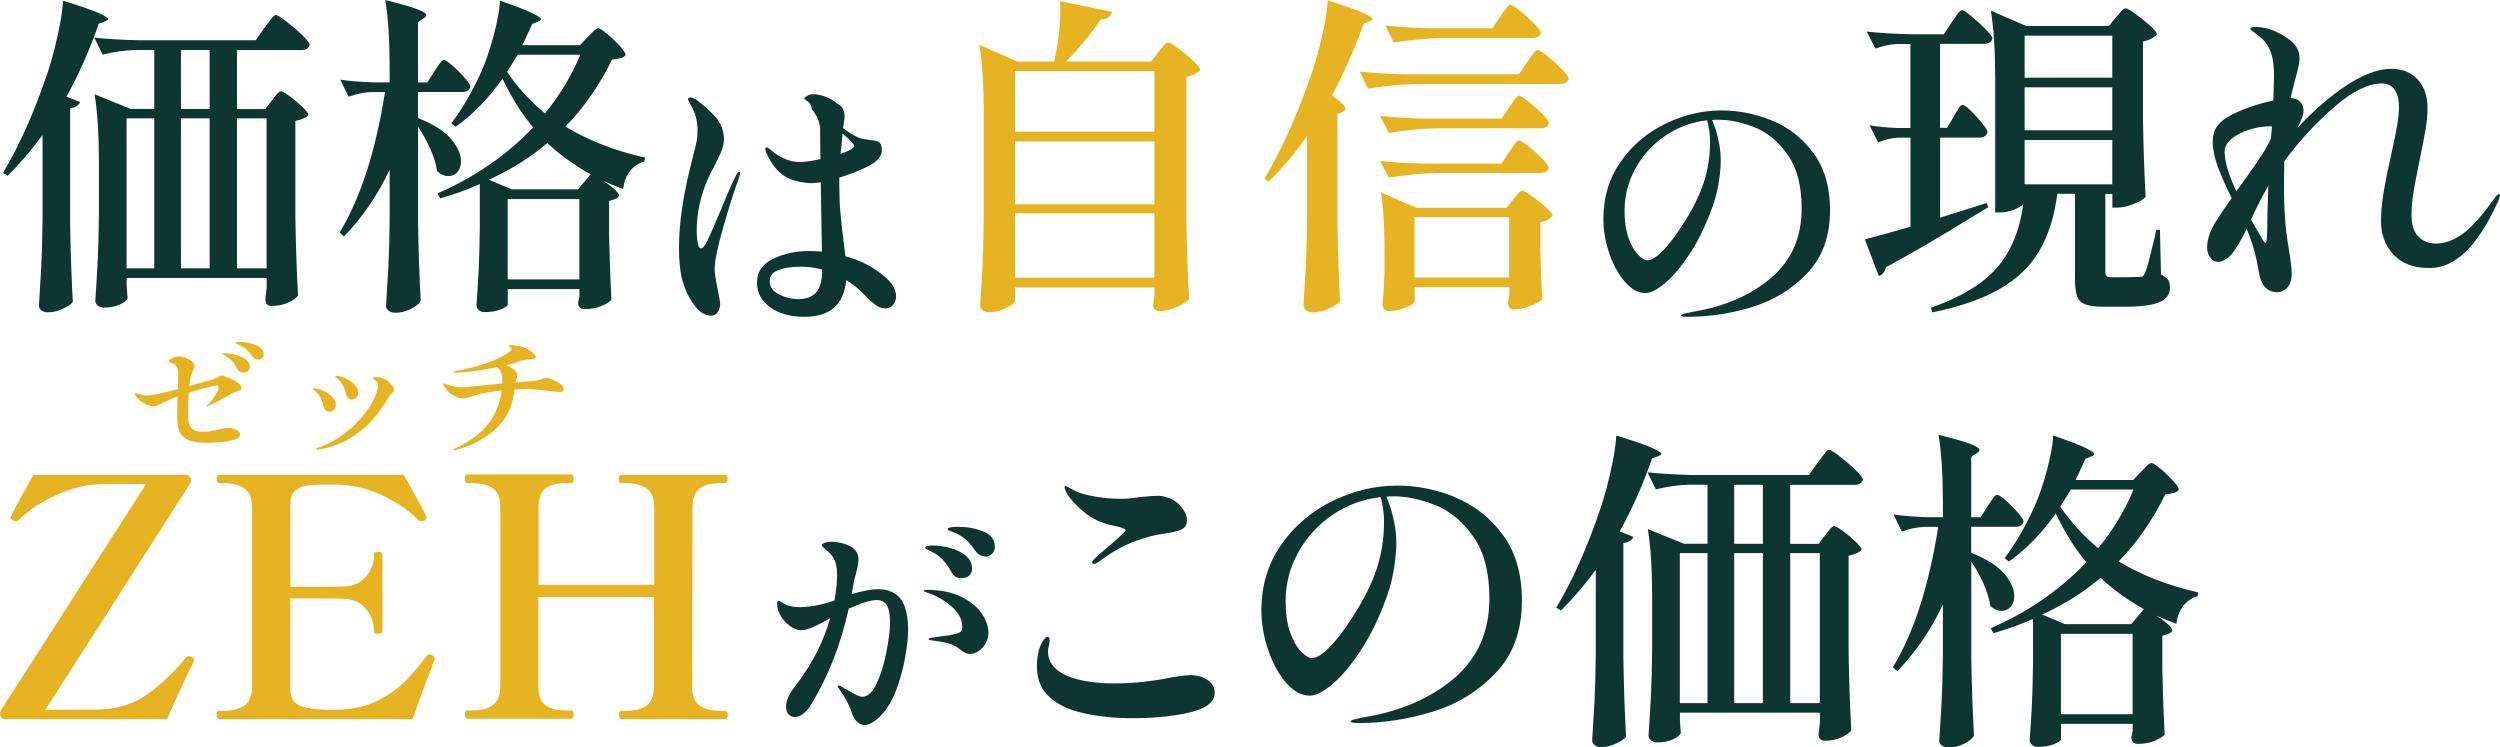 <?xml version="1.0" encoding="UTF-8"?><svg id="_レイヤー_1" xmlns="http://www.w3.org/2000/svg" viewBox="0 0 344.99 103.15"><defs><style>.cls-1{fill:#0d3631;}.cls-1,.cls-2{stroke-width:0px;}.cls-2{fill:#e6b422;}</style></defs><path class="cls-1" d="m5.84,18.68c-1.56,2.12-3.16,3.97-4.78,5.57l-.64-.41c2.27-3.77,4.32-8.39,6.16-13.85.49-1.47.95-3.17,1.38-5.11.43-1.93.67-3.53.74-4.78,2.3.71,3.91,1.26,4.83,1.66.92.4,1.38.69,1.38.87,0,.09-.14.2-.41.32l-.87.32c-1.2,3.5-2.68,6.85-4.46,10.07l1.89.74c-.18.46-.64.75-1.38.87v15.92c.06,3.8.18,7.41.37,10.81-.25.31-.71.62-1.4.94-.69.32-1.39.48-2.09.48-.34,0-.62-.09-.85-.28-.23-.18-.34-.4-.34-.64.12-1.81.23-3.57.32-5.27s.15-3.93.18-6.69v-11.55ZM36.52,3.82c.12-.15.31-.4.55-.74.25-.34.44-.59.6-.76.15-.17.29-.25.41-.25.18,0,.67.3,1.45.9.78.6,1.51,1.23,2.19,1.89.67.66,1.01,1.1,1.01,1.31-.12.49-.52.74-1.2.74h-8.83v8.14h3.91l.92-1.2c.12-.15.25-.32.39-.51.14-.18.28-.35.44-.51.15-.15.29-.23.41-.23.18,0,.59.23,1.22.69s1.21.95,1.75,1.47.81.89.81,1.1c-.28.37-.87.64-1.79.83v13.29c.06,3.8.18,7.41.37,10.81-.25.34-.71.66-1.38.97-.67.31-1.44.46-2.3.46-.55,0-.83-.31-.83-.92l.18-1.66v-1.29h-19.32v1.01c.03.4.05.75.07,1.06.01.31.04.54.07.69-.09.31-.44.61-1.06.9-.61.29-1.35.44-2.21.44-.34,0-.62-.09-.85-.28-.23-.18-.35-.4-.35-.64.12-1.81.23-3.56.32-5.27s.15-3.93.18-6.69v-7.13c0-3.86-.2-7.01-.6-9.43l4.97,2.02h3.27V6.9h-2.53c-1.47.03-3.01.25-4.6.64l-1.15-2.35c1.69.18,3.73.31,6.12.37h16.15l1.24-1.75Zm-15.23,12.51h-3.82v20.7h3.82v-20.7Zm7.64-9.43h-3.96v8.14h3.96V6.9Zm0,30.13v-20.7h-3.96v20.7h3.96Zm3.77-20.7v20.7h4.09v-20.7h-4.09Z"/><path class="cls-1" d="m59.94,9.84c.12-.18.28-.42.48-.71.2-.29.36-.51.48-.64.12-.14.25-.21.37-.21.18,0,.58.26,1.17.78.6.52,1.16,1.08,1.68,1.68s.78,1,.78,1.22c-.09.49-.48.74-1.15.74h-6.07v3.59c2.05.8,3.56,1.74,4.51,2.83.95,1.09,1.43,2.12,1.43,3.11,0,.61-.16,1.11-.48,1.49-.32.38-.74.58-1.27.58-.55,0-1.07-.23-1.56-.69-.12-.92-.43-1.93-.92-3.04-.49-1.1-1.06-2.13-1.7-3.08v13.2c.06,3.8.18,7.41.37,10.81-.18.4-.64.77-1.36,1.13s-1.43.53-2.14.53c-.37,0-.67-.09-.92-.28-.25-.18-.37-.4-.37-.64.12-1.81.23-3.57.32-5.27.09-1.7.15-3.93.18-6.69v-6.85c-1.69,3.56-3.79,6.62-6.3,9.2l-.6-.55c2.88-4.75,4.97-11.21,6.26-19.37h-1.89c-1.01.03-2.05.25-3.13.64l-1.15-2.35c1.26.18,2.79.31,4.6.37h2.21v-1.93c0-3.86-.2-7.01-.6-9.43,2.12.52,3.59.94,4.42,1.27.83.32,1.24.59,1.24.8,0,.15-.12.31-.37.46l-.78.51v8.33h1.29l.97-1.52Zm2.94,7.64l-.6-.46c1.53-2.02,2.91-4.4,4.14-7.13.61-1.38,1.18-3.04,1.7-4.97.52-1.93.81-3.54.87-4.83,2.12.74,3.59,1.3,4.42,1.7.83.4,1.24.69,1.24.87,0,.12-.12.23-.37.32l-.83.32-.51,1.1c-.46,1.01-.75,1.63-.87,1.84h7.96l1.1-1.15c.12-.12.34-.35.67-.69.32-.34.58-.51.76-.51s.59.26,1.22.78,1.21,1.08,1.75,1.68c.54.6.81,1,.81,1.22-.15.22-.37.36-.64.44-.28.08-.69.15-1.24.21-1.78,3.62-3.93,6.7-6.44,9.25,3.16,1.9,6.82,3.33,10.99,4.28l-.09.51c-1.69.55-2.67,1.82-2.94,3.82-1.17-.43-2.07-.81-2.71-1.15,1.44,1.01,2.16,1.7,2.16,2.07,0,.15-.18.31-.55.46l-.83.28v4.65c.09,3.89.2,6.88.32,8.97-.21.28-.66.56-1.33.85-.67.29-1.47.44-2.39.44-.58,0-.87-.31-.87-.92l.18-.92v-.92h-9.89v2.12c0,.18-.31.41-.94.67s-1.39.39-2.28.39c-.31,0-.57-.09-.78-.28-.21-.18-.32-.4-.32-.64.12-1.63.22-3.24.3-4.83s.13-3.6.16-6.03v-5.89c-1.63.74-3.45,1.4-5.47,1.98l-.37-.69c5.15-2.24,9.55-5.27,13.2-9.11-1.5-1.75-2.91-3.99-4.23-6.72-1.99,2.79-4.14,5-6.44,6.62Zm7.73,8.65h9.15l1.75-2.07c-2.3-1.29-4.29-2.73-5.98-4.32-2.24,1.93-4.92,3.62-8.05,5.06l3.13,1.33Zm.83-18.58c-.74,1.23-1.23,2.01-1.47,2.35,1.44,2.15,3.19,4.06,5.24,5.75,2.02-2.48,3.65-5.18,4.88-8.1h-8.65Zm-1.38,19.92v11.09h9.89v-11.09h-9.89Z"/><path class="cls-1" d="m102.14,23.88s-.04.2-.12.52c-.77,2.13-1.53,4.53-2.28,7.18-.75,2.65-1.12,4.51-1.12,5.58,0,.51.15,1.47.44,2.88.21,1.01.32,1.65.32,1.92,0,.45-.11.83-.34,1.14-.23.31-.54.46-.94.46-.93,0-1.81-.65-2.64-1.96-.56-.83-.99-1.81-1.3-2.94-.31-1.13-.46-2.62-.46-4.46,0-3.12.48-6.67,1.44-10.64l.44-1.76c.24-.93.41-1.65.52-2.16s.16-1.07.16-1.68c0-.69-.09-1.33-.26-1.92-.17-.59-.46-1.21-.86-1.88-.03-.05-.07-.13-.12-.22s-.08-.17-.08-.22c0-.08.03-.15.1-.2.07-.05.14-.08.22-.08.19,0,.47.11.84.32,1.01.75,1.9,1.55,2.66,2.42s1.14,1.89,1.14,3.06c0,.51-.11,1.02-.32,1.54-.21.52-.53,1.21-.96,2.06-.37.67-.67,1.24-.88,1.72-1.07,2.4-1.6,4.85-1.6,7.36,0,.56.05,1.09.14,1.6s.25.76.46.76c.24,0,.54-.37.9-1.12.36-.75.9-1.97,1.62-3.68.13-.32.44-1.06.92-2.22.48-1.16.96-2.22,1.44-3.18.13-.24.27-.36.4-.36.08,0,.12.05.12.16Zm21.12,15.62c.27.47.4.93.4,1.38s-.13.85-.4,1.18-.63.5-1.08.5c-.48,0-.93-.16-1.36-.48s-.83-.68-1.22-1.08c-.39-.4-.65-.67-.78-.8-.51-.45-.97-.83-1.4-1.12l-.64-.44c-.32,3.39-2.24,5.08-5.76,5.08-1.95,0-3.53-.44-4.74-1.32-1.21-.88-1.82-2.01-1.82-3.4,0-1.47.74-2.56,2.22-3.28,1.48-.72,3.13-1.08,4.94-1.08.4,0,1,.03,1.8.08l-.16-9.56-1.16.12c-.48,0-.93-.04-1.36-.12-1.25-.19-2.26-.61-3.02-1.26s-1.42-1.59-1.98-2.82c-.08-.16-.12-.33-.12-.52,0-.16.05-.24.16-.24s.33.15.68.44c.48.43,1.07.8,1.76,1.12.69.32,1.41.48,2.16.48.61,0,1.56-.13,2.84-.4-.03-1.15-.04-2.52-.04-4.12-.03-.56-.15-1.08-.38-1.56-.23-.48-.47-.87-.74-1.16-.08-.51-.26-.87-.54-1.08-.28-.21-.45-.33-.5-.36-.05-.13.06-.28.34-.44.28-.16.59-.24.94-.24.48,0,1.05.13,1.7.38.65.25,1.15.55,1.5.9.77.35,1.12,1.03,1.04,2.04l-.2,1.36c1.04.8,1.89,1.28,2.56,1.44.21.05.61.12,1.2.2.48.05.83.13,1.06.22.23.09.38.3.46.62.05.11.08.29.08.56,0,.85-.67,1.61-2,2.28-1.07.53-2.36,1.04-3.88,1.52v.88c0,1.47.05,2.81.16,4.02.11,1.21.27,2.63.48,4.26.11.83.17,1.39.2,1.68,2.08.56,3.88,1.49,5.4,2.8.53.43.93.87,1.2,1.34Zm-10.64.86c.56-.61.84-1.67.84-3.16-.96-.27-1.97-.4-3.04-.4-1.12,0-2.1.15-2.94.44-.84.29-1.26.81-1.26,1.56,0,.8.43,1.41,1.3,1.84.87.43,1.74.64,2.62.64,1.09,0,1.92-.31,2.48-.92Zm3.36-19.12c1.25-.43,1.88-.8,1.88-1.12,0-.24-.53-.8-1.6-1.68l-.12,1.48c-.11.8-.16,1.24-.16,1.32Z"/><path class="cls-2" d="m159.85,7.18c.12-.15.28-.35.48-.6.2-.25.37-.43.51-.55.14-.12.27-.18.39-.18.18,0,.64.28,1.38.83.74.55,1.43,1.14,2.07,1.75.64.61.97,1.03.97,1.24-.15.18-.41.36-.76.53-.35.17-.74.31-1.17.44v19.83c.06,3.8.18,7.41.37,10.81-.28.34-.84.7-1.7,1.08-.86.38-1.66.57-2.39.57-.58,0-.87-.31-.87-.92,0-.06.06-.48.18-1.24v-1.1h-19.23v1.75c0,.18-.18.41-.53.67-.35.26-.8.49-1.36.69-.55.2-1.12.3-1.7.3-.37,0-.67-.09-.9-.28-.23-.18-.34-.4-.34-.64.12-1.81.23-3.57.32-5.27.09-1.7.15-3.93.18-6.69v-14.58c0-3.86-.2-7.01-.6-9.43l5.24,2.3h5.06c.28-1.07.49-2.24.64-3.5s.23-2.44.23-3.54c0-.58-.02-1.01-.05-1.29l7.18,1.47c-.15.67-.67,1.03-1.56,1.06-1.35,1.99-2.94,3.93-4.78,5.8h11.73l1.01-1.29Zm-.55,10.99v-8.37h-19.23v8.37h19.23Zm0,10.03v-8.69h-19.23v8.69h19.23Zm-19.23,1.24v8.88h19.23v-8.88h-19.23Z"/><path class="cls-2" d="m180.37,18.77c-1.75,2.51-3.53,4.62-5.34,6.3l-.55-.41c2.39-3.96,4.58-8.86,6.58-14.72.52-1.53,1-3.26,1.43-5.17.43-1.92.67-3.49.74-4.72,2.3.74,3.9,1.3,4.81,1.7.9.4,1.36.69,1.36.87,0,.12-.12.23-.37.32l-.83.32c-1.26,3.43-2.71,6.73-4.37,9.89,1.23.89,1.84,1.5,1.84,1.84,0,.09-.04.18-.12.25s-.18.15-.3.21l-.69.32v15c.06,3.8.18,7.41.37,10.81-.25.31-.75.64-1.52.99-.77.35-1.52.53-2.25.53-.37,0-.67-.09-.92-.28-.25-.18-.37-.4-.37-.64.12-1.81.23-3.57.32-5.27.09-1.7.15-3.93.18-6.69v-11.45Zm15.32-7.18c-2.18.03-4.48.25-6.9.64l-1.15-2.35c1.69.18,3.73.31,6.12.37h15.82l1.15-1.66c.12-.18.3-.44.53-.76.23-.32.41-.56.55-.71.14-.15.27-.23.39-.23.18,0,.63.28,1.33.85.71.57,1.37,1.17,2,1.82.63.64.94,1.07.94,1.29-.12.49-.52.74-1.2.74h-19.6Zm2.58,6.12c-2.09.03-4.29.25-6.62.64l-1.2-2.35c1.69.18,3.73.31,6.12.37h10.63l1.06-1.56c.12-.15.28-.38.48-.69.2-.31.37-.54.51-.69.14-.15.27-.23.39-.23.18,0,.61.27,1.29.8.67.54,1.31,1.11,1.91,1.73.6.61.9,1.03.9,1.24-.03.25-.15.43-.37.55-.21.12-.48.18-.78.18h-14.31Zm9.98,3.27c.12-.15.28-.38.48-.69.2-.31.37-.54.51-.69.14-.15.27-.23.39-.23.18,0,.61.27,1.29.8.67.54,1.31,1.11,1.91,1.73.6.61.9,1.03.9,1.24-.03.25-.15.43-.37.55-.21.12-.48.18-.78.18h-14.03c-2.18.03-4.48.25-6.9.64l-1.2-2.3c1.69.18,3.73.31,6.12.37h10.63l1.06-1.61Zm-13.06,20.61c0,.25-.39.53-1.17.85-.78.32-1.57.48-2.37.48-.28,0-.49-.09-.64-.28-.15-.18-.23-.4-.23-.64.12-1.2.21-2.68.28-4.46v-2.71c0-3.5-.17-6.26-.51-8.28l4.88,2.12h12.47l.92-1.15c.12-.12.27-.3.44-.53.17-.23.31-.4.44-.51.12-.11.25-.16.37-.16.18,0,.63.25,1.33.74.71.49,1.36,1.01,1.96,1.56s.9.94.9,1.15c-.12.18-.34.36-.64.53-.31.17-.66.3-1.06.39v3.59c.06,2.91.15,5.23.28,6.95-.18.28-.7.59-1.54.94s-1.6.53-2.28.53c-.61,0-.92-.31-.92-.92l.18-1.1v-1.06h-13.06v1.98Zm11.82-39.28c.12-.18.29-.43.51-.74s.39-.54.53-.69c.14-.15.27-.23.39-.23.18,0,.62.28,1.31.83.69.55,1.34,1.14,1.96,1.77.61.63.92,1.05.92,1.26-.03.25-.15.43-.37.55-.21.12-.48.18-.78.18h-12.24c-2.18.03-4.48.25-6.9.64l-1.15-2.35c1.69.18,3.73.31,6.12.37h8.65l1.06-1.61Zm-11.82,27.65v8.33h13.06v-8.33h-13.06Z"/><path class="cls-1" d="m244.54,16.64c2.29.93,4.2,2.43,5.72,4.5,1.52,2.07,2.28,4.69,2.28,7.86,0,3.6-1.05,6.5-3.14,8.7-2.09,2.2-4.63,3.75-7.6,4.66-2.97.91-5.91,1.36-8.82,1.36-.67,0-1-.07-1-.2,0-.11.24-.21.72-.3.48-.09.76-.15.84-.18,4.4-.72,8.01-2.28,10.84-4.68,2.83-2.4,4.24-5.6,4.24-9.6,0-3.12-.65-5.59-1.94-7.42-1.29-1.83-2.82-3.09-4.58-3.78s-3.43-1.04-5-1.04c-.37,0-.65.01-.84.04.32.69.6,1.56.84,2.6s.36,2.01.36,2.92c0,.99-.11,2.13-.34,3.44s-.61,2.61-1.14,3.92c-.83,2.16-1.8,4.08-2.92,5.76s-2.22,2.97-3.3,3.88c-1.08.91-1.98,1.36-2.7,1.36-.99,0-1.93-.51-2.82-1.54s-1.61-2.33-2.16-3.92-.82-3.18-.82-4.78c0-2.99.79-5.61,2.38-7.88,1.59-2.27,3.64-4.01,6.16-5.24,2.52-1.23,5.11-1.84,7.78-1.84,2.35,0,4.67.47,6.96,1.4Zm-8.96-.04c-2.11.24-4.03.95-5.76,2.12-1.73,1.17-3.11,2.67-4.12,4.5-1.01,1.83-1.52,3.79-1.52,5.9,0,1.47.19,2.71.56,3.74.37,1.03.81,1.79,1.32,2.3.51.51.92.76,1.24.76.61,0,1.36-.47,2.24-1.4s1.73-2.05,2.56-3.36c1.39-2.11,2.38-4.07,2.98-5.88.6-1.81.9-3.72.9-5.72,0-.96-.13-1.95-.4-2.96Z"/><path class="cls-1" d="m269.6,16.1c.12-.18.27-.43.44-.74.17-.31.31-.53.44-.67.12-.14.25-.21.37-.21.28,0,.91.54,1.91,1.63,1,1.09,1.5,1.8,1.5,2.14-.12.49-.51.74-1.15.74h-5.38v11.04l6.44-2.02.18.6-1.84,1.1c-4.48,2.79-8.57,5.18-12.28,7.18-.03.28-.14.53-.32.76-.18.23-.4.38-.64.44l-1.93-5.06c1.9-.49,4-1.07,6.3-1.75v-12.28h-1.7c-.86.03-1.78.25-2.76.64l-1.2-2.35c1.07.18,2.36.31,3.86.37h1.79V6.07h-1.79c-.95.03-1.96.25-3.04.64l-1.2-2.35c1.69.18,3.73.31,6.12.37h4.51l1.1-1.66c.12-.18.29-.43.51-.74.21-.31.39-.54.53-.69.14-.15.27-.23.39-.23.18,0,.62.28,1.31.85.69.57,1.34,1.17,1.96,1.79.61.63.92,1.05.92,1.26-.12.49-.52.74-1.2.74h-6.03v11.59h.97l.92-1.56Zm22.4-13.71c.15-.15.37-.4.64-.74.28-.34.51-.51.69-.51s.64.26,1.36.78,1.4,1.07,2.02,1.63c.63.57.94.96.94,1.17-.4.49-1.04.83-1.93,1.01v10.63c.06,3.8.18,7.41.37,10.81-.25.31-.79.63-1.63.97-.84.34-1.62.51-2.32.51h-.64v-1.89h-.97v10.76c0,.31.05.51.16.6.11.09.35.14.71.14h1.98l1.93-.05c.18,0,.32-.04.41-.12.09-.08.18-.22.28-.44.18-.37.42-1.15.71-2.35.29-1.2.47-1.92.53-2.16.15-.71.26-1.18.32-1.43h.51l.14,6.16c.49.25.82.5.99.76.17.26.25.62.25,1.08,0,.89-.48,1.55-1.43,1.98-.95.43-2.61.64-4.97.64h-2.85c-1.1,0-1.93-.12-2.48-.34-.55-.23-.92-.61-1.1-1.13-.18-.52-.28-1.29-.28-2.3v-11.82h-2.44c-.4,3.16-1.24,5.8-2.51,7.93-1.27,2.13-3.1,3.88-5.5,5.24-2.39,1.36-5.47,2.43-9.25,3.2l-.18-.64c4.17-1.47,7.21-3.32,9.13-5.54,1.92-2.22,3.12-5.14,3.61-8.76-.25.28-.68.54-1.31.78-.63.25-1.28.37-1.96.37h-.6V10.9c0-3.86-.2-7.01-.6-9.43l4.88,2.12h11.41l.97-1.2Zm-.51,8.33v-5.8h-12.1v5.8h12.1Zm-12.1,1.33v5.93h12.1v-5.93h-12.1Zm0,7.27v6.12h12.1v-6.12h-12.1Z"/><path class="cls-1" d="m344.99,26.91c0,.21-.15.64-.46,1.29-2.7,5.86-5.78,8.79-9.25,8.79-2.18,0-3.84-.62-4.99-1.86-1.15-1.24-1.72-2.77-1.72-4.58,0-1.26.12-2.62.37-4.09.25-1.47.6-3.22,1.06-5.24.37-1.62.64-2.94.8-3.93.17-1,.25-1.86.25-2.6,0-.95-.2-1.72-.6-2.3-.4-.58-1-.87-1.79-.87-1.84,0-4.01,1.07-6.51,3.22-2.5,2.15-4.81,4.65-6.92,7.5-.03.92-.05,2.1-.05,3.54,0,2.08.09,4.05.28,5.89.12,1.01.29,2.16.51,3.45.03.28.08.68.16,1.22.08.54.12,1,.12,1.4,0,.83-.19,1.46-.58,1.91-.38.44-.87.67-1.45.67-1.38,0-2.22-.95-2.53-2.85-.25-1.66-.66-3.27-1.24-4.83l-.41-1.06c-.61,1.26-1.21,2.3-1.79,3.13-.31.43-.66.77-1.06,1.04s-.77.39-1.1.39c-.43,0-.79-.19-1.08-.58-.29-.38-.44-.87-.44-1.45,0-1.17.49-2.48,1.47-3.96.37-.58,1.01-1.52,1.93-2.81-.8-1.59-1.43-3.03-1.91-4.3s-.71-2.45-.71-3.52c0-.64.11-1.19.32-1.63.21-.44.58-.88,1.1-1.31.61-.49,1.59-1,2.94-1.52,1.35-.52,2.68-.92,4-1.2.06-1.72.09-2.93.09-3.63,0-.95-.1-1.82-.3-2.6s-.61-1.51-1.22-2.18c-.28-.28-.64-.57-1.08-.87-.45-.31-.67-.51-.67-.6s.08-.16.23-.21.31-.07.46-.07c.31,0,.87.08,1.7.23,1.17.37,2.19.9,3.08,1.59.89.69,1.33,1.53,1.33,2.51,0,.55-.21,1.58-.64,3.08-.37,1.44-.57,2.25-.6,2.44h.09c.49,0,.9.16,1.22.48.32.32.48.74.48,1.27s-.29,1.32-.87,2.39c2.3-2.48,4.59-4.47,6.88-5.96,2.28-1.49,4.32-2.23,6.09-2.23,1.56,0,2.79.5,3.68,1.5.89,1,1.33,2.29,1.33,3.89,0,.92-.09,1.92-.28,3.01-.18,1.09-.45,2.43-.78,4.03-.4,1.96-.69,3.48-.87,4.55-.18,1.07-.28,2.13-.28,3.17,0,1.35.31,2.35.94,2.99.63.64,1.43.97,2.42.97,1.17,0,2.35-.41,3.56-1.24,1.21-.83,2.6-2.33,4.16-4.51.06-.06.18-.21.35-.46.17-.25.31-.41.41-.51.11-.09.19-.14.25-.14s.09.06.09.18Zm-36.39-.51c.83-1.13,1.66-2.29,2.48-3.47s1.46-2.17,1.89-2.97c.18-.31.32-.61.41-.92l.14-1.56c-.06-.03-.18-.05-.37-.05-.83,0-1.73.15-2.69.44-.97.29-1.79.71-2.46,1.24-.67.54-1.01,1.14-1.01,1.82,0,1.35.54,3.17,1.61,5.47Zm4.23,6.28c.03-.57.05-1.25.05-2.05s.03-1.89.09-3.36l.05-1.66c-.86,1.53-1.66,3.1-2.39,4.69.58,1.04.92,1.63,1.01,1.75.06.09.18.29.35.6.17.31.31.53.41.67.11.14.19.21.25.21.09,0,.15-.28.18-.85Z"/><path class="cls-2" d="m.05,98.78c-.03-.06-.05-.15-.05-.28s.05-.29.14-.51l20.01-31.19h-5.93c-2.09,0-4.23.5-6.42,1.5-2.19,1-3.92,2.14-5.18,3.43-.12.12-.28.18-.46.18-.09,0-.2-.03-.32-.09-.25-.09-.37-.21-.37-.37l.05-.23c.12-.31,1.15-2.21,3.08-5.7h21.11c.28,0,.47.15.6.46.03.06.05.15.05.28,0,.15-.05.32-.14.51l-19.96,31.19,7.22-.05c2.67-.03,4.98-.75,6.92-2.16,1.95-1.41,3.72-3.1,5.31-5.06.09-.09.2-.14.32-.14.15,0,.29.03.41.09.21.12.32.26.32.41,0,.12-.02.22-.05.28-.31.67-.55,1.18-.74,1.52-1.38,2.91-2.35,5.04-2.9,6.39H.55c-.15,0-.32-.15-.51-.46Z"/><path class="cls-2" d="m59.98,90.91c0,.12-.08.37-.23.74-.92,2.33-1.86,4.86-2.81,7.59h-26.68c-.25,0-.37-.2-.37-.6,0-.37.12-.55.37-.55h.6c1.23,0,2.19-.25,2.88-.74.69-.49,1.04-1.4,1.04-2.71v-24.52c0-1.32-.35-2.22-1.06-2.71-.71-.49-1.66-.74-2.85-.74h-.6c-.25,0-.37-.2-.37-.6,0-.37.12-.55.37-.55h25.44c.58,1.01,1.23,2.18,1.96,3.5s1.1,2.05,1.13,2.21c.03.06.05.14.05.23,0,.15-.11.28-.32.37-.09.06-.21.09-.37.09-.18,0-.32-.05-.41-.14-1.32-1.35-3.02-2.51-5.11-3.47-2.08-.97-4.25-1.45-6.49-1.45h-.97c-1.26,0-2.22.05-2.9.16-.67.11-1.21.36-1.61.76s-.6,1.04-.6,1.93v11.27h3.82c1.78,0,2.96-.02,3.54-.05,1.29-.03,2.31-.48,3.06-1.36.75-.87,1.13-1.91,1.13-3.1,0-.12.05-.21.14-.25.09-.05.23-.07.41-.07.4,0,.6.11.6.32v10.67c0,.21-.2.32-.6.32-.18,0-.32-.02-.41-.07-.09-.05-.14-.13-.14-.25,0-1.2-.38-2.24-1.13-3.13-.75-.89-1.77-1.35-3.06-1.38-.58-.03-1.76-.05-3.54-.05h-3.82v12.42c0,1.07.31,1.8.94,2.19.63.38,1.65.62,3.06.71.37.03.92.05,1.66.05.67,0,1.21-.01,1.61-.05,1.9-.12,3.57-.57,5.01-1.33,1.44-.77,2.64-1.63,3.59-2.6.95-.97,1.93-2.12,2.94-3.47.09-.12.23-.18.41-.18.09,0,.2.03.32.09.25.09.37.26.37.51Z"/><path class="cls-2" d="m100.05,98.09c.25,0,.37.18.37.55,0,.4-.12.6-.37.6h-14.31c-.21,0-.32-.2-.32-.6,0-.37.11-.55.32-.55h.64c1.23,0,2.18-.25,2.85-.74.67-.49,1.01-1.4,1.01-2.71v-12.24h-15.96v12.24c0,1.32.34,2.22,1.01,2.69.67.48,1.64.71,2.9.71h.6c.15,0,.25.05.3.14.05.09.07.25.07.46,0,.37-.12.55-.37.55h-14.31c-.21,0-.32-.18-.32-.55,0-.4.11-.6.32-.6h.64c1.23,0,2.19-.25,2.88-.74.69-.49,1.04-1.38,1.04-2.67v-24.56c0-1.32-.34-2.21-1.04-2.69-.69-.47-1.65-.71-2.88-.71h-.64c-.21,0-.32-.2-.32-.6s.11-.6.32-.6h14.31c.25,0,.37.2.37.6s-.12.6-.37.6h-.6c-1.29,0-2.25.24-2.9.71-.64.48-.97,1.37-.97,2.69v10.63h15.96v-10.58c0-1.32-.34-2.22-1.04-2.71-.69-.49-1.65-.74-2.88-.74h-.64c-.21,0-.32-.18-.32-.55,0-.4.11-.6.32-.6h14.31c.15,0,.25.05.3.14s.07.25.07.46c0,.37-.12.55-.37.55h-.6c-1.26,0-2.22.25-2.88.74-.66.49-.99,1.4-.99,2.71l-.05,24.52c0,1.32.34,2.22,1.01,2.71s1.64.74,2.9.74h.6Z"/><path class="cls-1" d="m124.34,82.72c.66.95.98,2.34.98,4.18,0,1-.14,2.26-.41,3.8-.27,1.54-.68,3.05-1.24,4.52-.56,1.47-1.23,2.61-2.02,3.43-.43.45-.85.8-1.27,1.04-.42.24-.79.36-1.1.36-.36,0-.7-.15-1-.44-.31-.29-.54-.68-.7-1.15-.34-1.09-.89-2.15-1.66-3.19-.05-.09-.11-.2-.2-.32-.09-.12-.14-.22-.14-.29,0-.05.04-.07.14-.07.11,0,.36.12.75.37.04.02.31.17.78.44.43.25.78.44,1.05.56.27.12.51.19.71.19.75,0,1.41-.63,1.99-1.88.58-1.26,1.02-2.72,1.34-4.38.32-1.66.48-3.01.48-4.02s-.14-1.81-.42-2.31c-.28-.5-.75-.75-1.41-.75-.84,0-2.13.4-3.87,1.19-1.06,4.82-2.75,9.16-5.06,13.01-.34.61-.72,1.09-1.15,1.43-.43.34-.84.51-1.22.51-.36,0-.66-.13-.88-.39-.23-.26-.34-.61-.34-1.04,0-.79.38-1.69,1.15-2.68,1.36-1.79,2.42-3.45,3.18-4.99.76-1.54,1.34-3.04,1.75-4.52-.93.52-1.71.92-2.36,1.21-.65.28-1.19.42-1.65.42s-.94-.18-1.46-.53c-.52-.35-.96-.81-1.31-1.38-.35-.57-.53-1.14-.53-1.73,0-.27.07-.41.2-.41.07,0,.18.05.34.15s.29.19.41.25c.61.32,1.35.48,2.21.48,1.54-.04,3.12-.35,4.75-.92.25-1.45.37-2.6.37-3.46,0-1.22-.23-2.12-.68-2.68-.27-.34-.58-.65-.92-.92-.34-.27-.51-.45-.51-.54,0-.14.12-.25.37-.36.25-.1.59-.15,1.02-.15.41,0,.84.06,1.31.17.46.11.84.25,1.14.41.81.41,1.22,1.04,1.22,1.9,0,.43-.14,1.14-.41,2.14-.16.61-.25,1-.27,1.15l-.27,1.46c1.52-.45,2.73-.68,3.63-.68,1.47,0,2.54.48,3.19,1.43Zm8.42-.31c1.27.66,2.19,1.43,2.77,2.33s.87,1.74.87,2.53c0,.59-.14,1.11-.41,1.56-.27.45-.61.8-1,1.05-.4.25-.79.37-1.17.37s-.84-.21-1.36-.65c-.45-.38-1-.66-1.65-.83-.65-.17-1.37-.3-2.19-.39-.32-.04-.48-.11-.48-.2s.2-.16.61-.2c.48-.09,1.22-.19,2.24-.31.75-.14,1.23-.27,1.46-.41s.34-.37.34-.71c0-1.06-.51-2.03-1.53-2.9-1.02-.87-2.17-1.51-3.46-1.92-.2-.07-.31-.14-.31-.2,0-.09.14-.14.41-.14,1.97.02,3.59.36,4.86,1.02Zm-4.62-6.47c-.11-.06-.22-.12-.31-.19s-.14-.14-.14-.2c0-.18.35-.27,1.05-.27s1.48.11,2.33.32c.85.22,1.57.57,2.17,1.05.6.49.9,1.09.9,1.82,0,.45-.15.79-.44,1-.3.22-.63.32-1.02.32-.63,0-1.1-.28-1.39-.85-.38-.7-.79-1.28-1.22-1.73-.43-.45-.96-.83-1.6-1.12-.11-.04-.23-.1-.34-.15Zm7.56-2.6c1.05.43,1.58,1.13,1.58,2.11,0,.41-.13.74-.39.98-.26.25-.54.37-.83.37-.61,0-1.1-.26-1.46-.78-.43-.63-.84-1.13-1.24-1.49-.4-.36-.9-.69-1.51-.98-.16-.07-.38-.15-.66-.25-.28-.1-.42-.2-.42-.29,0-.2.49-.31,1.46-.31,1.27,0,2.43.22,3.48.65Z"/><path class="cls-1" d="m149.62,98.43c-2.05-.44-3.63-1.17-4.74-2.19-1.2-1.04-1.79-2.47-1.79-4.28,0-.8.09-1.56.28-2.3.18-.55.39-.99.62-1.31.23-.32.42-.48.58-.48.18,0,.28.18.28.55,0,.12-.04.35-.11.69-.08.34-.12.6-.12.78,0,1.69,1.15,2.91,3.45,3.68,1.59.49,3.51.74,5.75.74,2.58,0,5.26-.29,8.05-.87,1.29-.18,2.05-.28,2.3-.28.98,0,1.8.22,2.46.67.66.45.99,1.02.99,1.73,0,1.17-.89,2.01-2.67,2.53-.95.31-2.19.55-3.73.74s-3.16.28-4.88.28c-2.42,0-4.66-.22-6.72-.67Zm1.1-20.82c0-.12.09-.28.28-.46.49-.49,1.17-1.09,2.02-1.79,1.53-1.29,2.3-2.02,2.3-2.21,0-.09-.14-.18-.41-.28-.28-.09-.58-.18-.9-.25-.32-.08-.64-.14-.94-.21-1.29-.34-2.39-.87-3.31-1.61-.92-.74-1.66-1.47-2.21-2.21-.43-.64-.64-1.09-.64-1.33,0-.15.05-.23.14-.23l.28.14c.31.21.67.41,1.1.6.64.31,1.55.56,2.71.76,1.17.2,2.35.3,3.54.3.74,0,1.59-.08,2.58-.23,1.17-.12,1.99-.18,2.48-.18s.94.08,1.33.23c.71.18,1.33.6,1.89,1.24.55.64.83,1.27.83,1.89s-.22,1-.67,1.24-1.22.44-2.32.6c-1.32.15-2.77.53-4.35,1.13-1.58.6-3.18,1.53-4.81,2.78-.25.18-.48.28-.69.28-.15,0-.23-.06-.23-.18Z"/><path class="cls-1" d="m200.82,68.65c2.64,1.07,4.83,2.8,6.58,5.17,1.75,2.38,2.62,5.39,2.62,9.04,0,4.14-1.2,7.47-3.61,10-2.41,2.53-5.32,4.32-8.74,5.36-3.42,1.04-6.8,1.56-10.14,1.56-.77,0-1.15-.08-1.15-.23,0-.12.28-.24.83-.35.55-.11.87-.18.97-.21,5.06-.83,9.22-2.62,12.47-5.38,3.25-2.76,4.88-6.44,4.88-11.04,0-3.59-.74-6.43-2.23-8.53-1.49-2.1-3.24-3.55-5.27-4.35-2.02-.8-3.94-1.2-5.75-1.2-.43,0-.75.02-.97.05.37.8.69,1.79.97,2.99.28,1.2.41,2.32.41,3.36,0,1.13-.13,2.45-.39,3.96-.26,1.5-.7,3.01-1.31,4.51-.95,2.48-2.07,4.69-3.36,6.62s-2.55,3.42-3.79,4.46c-1.24,1.04-2.28,1.56-3.11,1.56-1.13,0-2.22-.59-3.24-1.77-1.03-1.18-1.86-2.68-2.48-4.51-.63-1.82-.94-3.66-.94-5.5,0-3.43.91-6.46,2.74-9.06,1.82-2.61,4.19-4.62,7.08-6.03,2.9-1.41,5.88-2.12,8.95-2.12,2.7,0,5.37.54,8,1.61Zm-10.3-.05c-2.42.28-4.63,1.09-6.62,2.44-1.99,1.35-3.57,3.08-4.74,5.17-1.17,2.1-1.75,4.36-1.75,6.79,0,1.69.21,3.12.64,4.3s.94,2.06,1.52,2.64c.58.58,1.06.87,1.43.87.71,0,1.56-.54,2.58-1.61,1.01-1.07,1.99-2.36,2.94-3.86,1.59-2.42,2.74-4.68,3.43-6.76.69-2.08,1.04-4.28,1.04-6.58,0-1.1-.15-2.24-.46-3.4Z"/><path class="cls-1" d="m220.18,78.68c-1.56,2.12-3.16,3.97-4.78,5.57l-.64-.41c2.27-3.77,4.32-8.39,6.16-13.85.49-1.47.95-3.17,1.38-5.11.43-1.93.67-3.53.74-4.78,2.3.71,3.91,1.26,4.83,1.66.92.4,1.38.69,1.38.87,0,.09-.14.2-.41.32l-.87.32c-1.2,3.5-2.68,6.85-4.46,10.07l1.89.74c-.18.46-.64.75-1.38.87v15.92c.06,3.8.18,7.41.37,10.81-.25.31-.71.62-1.4.94-.69.32-1.39.48-2.09.48-.34,0-.62-.09-.85-.28-.23-.18-.34-.4-.34-.64.12-1.81.23-3.57.32-5.27s.15-3.93.18-6.69v-11.55Zm30.68-14.86c.12-.15.31-.4.55-.74.25-.34.44-.59.6-.76.15-.17.29-.25.41-.25.18,0,.67.3,1.45.9.78.6,1.51,1.23,2.19,1.89.67.66,1.01,1.1,1.01,1.31-.12.49-.52.74-1.2.74h-8.83v8.14h3.91l.92-1.2c.12-.15.25-.32.39-.51.14-.18.28-.35.44-.51.15-.15.29-.23.41-.23.18,0,.59.23,1.22.69s1.21.95,1.75,1.47.81.89.81,1.1c-.28.37-.87.64-1.79.83v13.29c.06,3.8.18,7.41.37,10.81-.25.34-.71.66-1.38.97-.67.31-1.44.46-2.3.46-.55,0-.83-.31-.83-.92l.18-1.66v-1.29h-19.32v1.01c.03.4.05.75.07,1.06.01.31.04.54.07.69-.09.31-.44.61-1.06.9-.61.29-1.35.44-2.21.44-.34,0-.62-.09-.85-.28-.23-.18-.35-.4-.35-.64.12-1.81.23-3.56.32-5.27s.15-3.93.18-6.69v-7.13c0-3.86-.2-7.01-.6-9.43l4.97,2.02h3.27v-8.14h-2.53c-1.47.03-3.01.25-4.6.64l-1.15-2.35c1.69.18,3.73.31,6.12.37h16.15l1.24-1.75Zm-15.23,12.51h-3.82v20.7h3.82v-20.7Zm7.64-9.43h-3.96v8.14h3.96v-8.14Zm0,30.13v-20.7h-3.96v20.7h3.96Zm3.77-20.7v20.7h4.09v-20.7h-4.09Z"/><path class="cls-1" d="m274.28,69.84c.12-.18.28-.42.48-.71.2-.29.36-.51.48-.64.12-.14.25-.21.37-.21.18,0,.58.26,1.17.78.6.52,1.16,1.08,1.68,1.68s.78,1,.78,1.22c-.09.49-.48.74-1.15.74h-6.07v3.59c2.05.8,3.56,1.74,4.51,2.83.95,1.09,1.43,2.12,1.43,3.11,0,.61-.16,1.11-.48,1.49-.32.38-.74.58-1.27.58-.55,0-1.07-.23-1.56-.69-.12-.92-.43-1.93-.92-3.04-.49-1.1-1.06-2.13-1.7-3.08v13.2c.06,3.8.18,7.41.37,10.81-.18.4-.64.77-1.36,1.13s-1.43.53-2.14.53c-.37,0-.67-.09-.92-.28-.25-.18-.37-.4-.37-.64.12-1.81.23-3.57.32-5.27.09-1.7.15-3.93.18-6.69v-6.85c-1.69,3.56-3.79,6.62-6.3,9.2l-.6-.55c2.88-4.75,4.97-11.21,6.26-19.37h-1.89c-1.01.03-2.05.25-3.13.64l-1.15-2.35c1.26.18,2.79.31,4.6.37h2.21v-1.93c0-3.86-.2-7.01-.6-9.43,2.12.52,3.59.94,4.42,1.27.83.32,1.24.59,1.24.8,0,.15-.12.31-.37.46l-.78.51v8.33h1.29l.97-1.52Zm2.94,7.64l-.6-.46c1.53-2.02,2.91-4.4,4.14-7.13.61-1.38,1.18-3.04,1.7-4.97.52-1.93.81-3.54.87-4.83,2.12.74,3.59,1.3,4.42,1.7.83.4,1.24.69,1.24.87,0,.12-.12.23-.37.32l-.83.32-.51,1.1c-.46,1.01-.75,1.63-.87,1.84h7.96l1.1-1.15c.12-.12.34-.35.67-.69.32-.34.58-.51.76-.51s.59.26,1.22.78,1.21,1.08,1.75,1.68c.54.6.81,1,.81,1.22-.15.22-.37.36-.64.44-.28.08-.69.15-1.24.21-1.78,3.62-3.93,6.7-6.44,9.25,3.16,1.9,6.82,3.33,10.99,4.28l-.09.51c-1.69.55-2.67,1.82-2.94,3.82-1.17-.43-2.07-.81-2.71-1.15,1.44,1.01,2.16,1.7,2.16,2.07,0,.15-.18.31-.55.46l-.83.28v4.65c.09,3.89.2,6.88.32,8.97-.21.28-.66.56-1.33.85-.67.29-1.47.44-2.39.44-.58,0-.87-.31-.87-.92l.18-.92v-.92h-9.89v2.12c0,.18-.31.41-.94.67s-1.39.39-2.28.39c-.31,0-.57-.09-.78-.28-.21-.18-.32-.4-.32-.64.12-1.63.22-3.24.3-4.83s.13-3.6.16-6.03v-5.89c-1.63.74-3.45,1.4-5.47,1.98l-.37-.69c5.15-2.24,9.55-5.27,13.2-9.11-1.5-1.75-2.91-3.99-4.23-6.72-1.99,2.79-4.14,5-6.44,6.62Zm7.73,8.65h9.15l1.75-2.07c-2.3-1.29-4.29-2.73-5.98-4.32-2.24,1.93-4.92,3.62-8.05,5.06l3.13,1.33Zm.83-18.58c-.74,1.23-1.23,2.01-1.47,2.35,1.44,2.15,3.19,4.06,5.24,5.75,2.02-2.48,3.65-5.18,4.88-8.1h-8.65Zm-1.38,19.92v11.09h9.89v-11.09h-9.89Z"/><path class="cls-2" d="m31.5,52.07c.47.21.9.44,1.28.72s.57.53.57.77c0,.11-.05.19-.16.25-.11.06-.25.12-.42.17-.17.05-.3.09-.38.12-.21.08-.47.22-.76.4-.27.17-.49.3-.68.4-.95.53-1.66.89-2.14,1.08-.17.08-.27.13-.3.13s-.04-.01-.04-.04c0-.04.07-.11.2-.23.35-.32.68-.74,1.01-1.26.33-.52.49-.9.49-1.15,0-.17-.08-.25-.24-.25-.13,0-.6.1-1.41.3s-1.63.43-2.47.69c-.08,1.01-.12,1.88-.12,2.61,0,.66.04,1.18.12,1.56s.27.68.57.91c.3.23.76.34,1.39.34.32,0,.63-.03.93-.08.3-.05.7-.14,1.21-.24.57-.14.98-.22,1.22-.22.43,0,.83.08,1.2.25.37.17.56.38.56.65,0,.4-.42.68-1.26.85-.37.1-.87.17-1.5.22-.63.05-1.25.08-1.86.08-1.09,0-1.93-.12-2.51-.37s-.98-.63-1.21-1.14c-.23-.52-.34-1.24-.34-2.16,0-.36.01-.92.04-1.69l.02-1.04c-.19.06-.45.16-.8.31-.37.16-.76.34-1.16.54-.37.19-.66.33-.85.41-.19.08-.36.12-.51.12-.31,0-.66-.1-1.07-.31-.41-.2-.76-.44-1.05-.72-.29-.28-.44-.51-.44-.7,0-.08.04-.13.12-.13.04,0,.11.02.2.05.09.04.17.07.24.09.33.14.71.22,1.12.22.28,0,.86-.09,1.74-.28.88-.19,1.71-.39,2.5-.6.03-.61.04-1.42.04-2.43-.03-.25-.08-.46-.16-.61s-.24-.31-.48-.45c-.11-.06-.22-.11-.33-.15-.11-.04-.2-.08-.25-.11-.05-.03-.08-.07-.08-.12,0-.12.17-.26.51-.41.34-.16.66-.23.97-.23.23,0,.51.06.84.19.33.13.62.29.87.5.25.2.37.41.37.63,0,.13-.07.34-.22.63-.03.06-.08.18-.15.36-.07.18-.14.37-.19.58-.07.37-.12.76-.16,1.17l1.14-.31c1.28-.34,2.01-.54,2.2-.61.25-.1.47-.2.64-.32.03-.01.09-.05.2-.11.11-.06.21-.09.32-.09s.4.1.87.31Zm.84-3.16c.54.13,1.03.33,1.47.62.44.29.66.65.66,1.1,0,.25-.09.44-.26.58-.17.13-.37.2-.58.2-.19,0-.36-.05-.53-.14s-.3-.23-.39-.42c-.19-.38-.4-.71-.63-.97s-.53-.5-.89-.7c-.07-.05-.16-.1-.29-.17-.13-.07-.19-.12-.19-.17,0-.07.12-.11.36-.11.31,0,.73.06,1.27.19Zm1.99-1.58c.51.09.98.26,1.41.52.43.26.65.61.65,1.05,0,.22-.08.39-.23.52s-.33.2-.53.2c-.32,0-.61-.16-.86-.49-.27-.38-.51-.68-.74-.89-.23-.21-.51-.39-.86-.55-.11-.05-.21-.09-.31-.13-.1-.04-.18-.07-.24-.11-.06-.04-.09-.08-.09-.13,0-.1.22-.14.66-.14.25,0,.63.05,1.14.14Z"/><path class="cls-2" d="m44.88,56.56c-.14-.17-.24-.39-.29-.66-.08-.41-.21-.78-.39-1.11-.18-.33-.45-.63-.81-.89-.13-.08-.2-.16-.2-.22,0-.07.07-.11.2-.11.24,0,.6.1,1.09.3s.92.47,1.3.81c.38.34.57.72.57,1.12,0,.25-.08.48-.23.69-.15.21-.38.32-.67.32-.24,0-.43-.09-.57-.26Zm-1.27,5.39c0-.07.13-.15.38-.23,1.19-.37,2.35-.99,3.5-1.86,1.15-.87,2.12-1.84,2.93-2.9.81-1.06,1.34-2.05,1.59-2.98.11-.38.16-.65.16-.79,0-.28-.11-.49-.32-.65-.07-.05-.15-.11-.25-.17-.1-.07-.15-.12-.15-.17,0-.11.13-.16.38-.16.35,0,.68.05,1,.16.33.11.67.33,1.02.67s.52.66.52.96c0,.1-.02.17-.06.22-.04.05-.11.13-.22.23-.13.1-.23.19-.28.27-.13.19-.25.38-.36.58-.59.95-1.22,1.83-1.91,2.66-.69.82-1.65,1.64-2.89,2.47s-2.73,1.41-4.46,1.75l-.36.04c-.15,0-.22-.03-.22-.09Zm4.4-7.07c-.15-.17-.25-.37-.3-.61-.16-.85-.57-1.55-1.22-2.09-.15-.08-.22-.16-.22-.22,0-.07.07-.11.2-.11.28,0,.66.11,1.14.32.48.21.9.49,1.27.84.37.35.55.73.55,1.13,0,.3-.08.54-.24.72-.16.18-.37.27-.64.27-.21,0-.39-.08-.54-.25Z"/><path class="cls-2" d="m76.3,52.4c.39.17.74.37,1.04.59.3.23.45.44.45.65,0,.17-.05.29-.16.36-.11.07-.26.11-.46.11-.03,0-.36-.04-1-.11-1.59-.2-2.8-.31-3.64-.31-.36,0-.86.01-1.5.04-.25,2.24-1.11,4.05-2.57,5.41-1.46,1.36-3.29,2.34-5.49,2.94-.12.04-.2.05-.24.05-.03,0-.05,0-.08-.02-.03-.01-.04-.03-.04-.05,0-.06.07-.12.2-.18,2.05-.97,3.59-2.12,4.6-3.45,1.01-1.33,1.62-2.85,1.82-4.56-1.47.17-2.67.39-3.62.67l-.5.16c-.49.19-.89.29-1.2.29-.35,0-.78-.13-1.29-.39-.51-.26-.96-.68-1.33-1.27-.08-.13-.12-.25-.12-.34,0-.06.02-.09.06-.09.01,0,.09.02.22.07.47.17.87.29,1.21.36.34.07.7.11,1.07.11.44,0,1.03-.05,1.78-.14.63-.08,1.89-.21,3.8-.38v-.49c0-.42-.05-.77-.15-1.04-.1-.28-.29-.52-.57-.72-2.37.48-4.29.74-5.76.77-.16,0-.24-.04-.24-.11,0-.06.08-.1.24-.13,3.19-.54,5.67-1.42,7.44-2.63.21-.14.32-.28.32-.41,0-.1-.07-.18-.21-.25-.14-.07-.21-.11-.21-.13,0-.1.15-.14.46-.14.33,0,.71.05,1.14.14.52.12,1.01.34,1.46.65.45.31.68.59.68.85,0,.08-.06.15-.19.2-.13.05-.36.08-.69.11-.33.02-.63.07-.88.13-.25.06-.58.16-.98.31-.24.08-.67.2-1.3.36.37.16.75.38,1.14.67.25.2.38.44.38.7,0,.19-.06.43-.18.72-.05.11-.09.2-.1.29l1.54-.11c.93-.06,1.57-.16,1.92-.29.09-.02.23-.07.4-.13.17-.06.32-.09.44-.09.2,0,.5.08.89.25Z"/></svg>